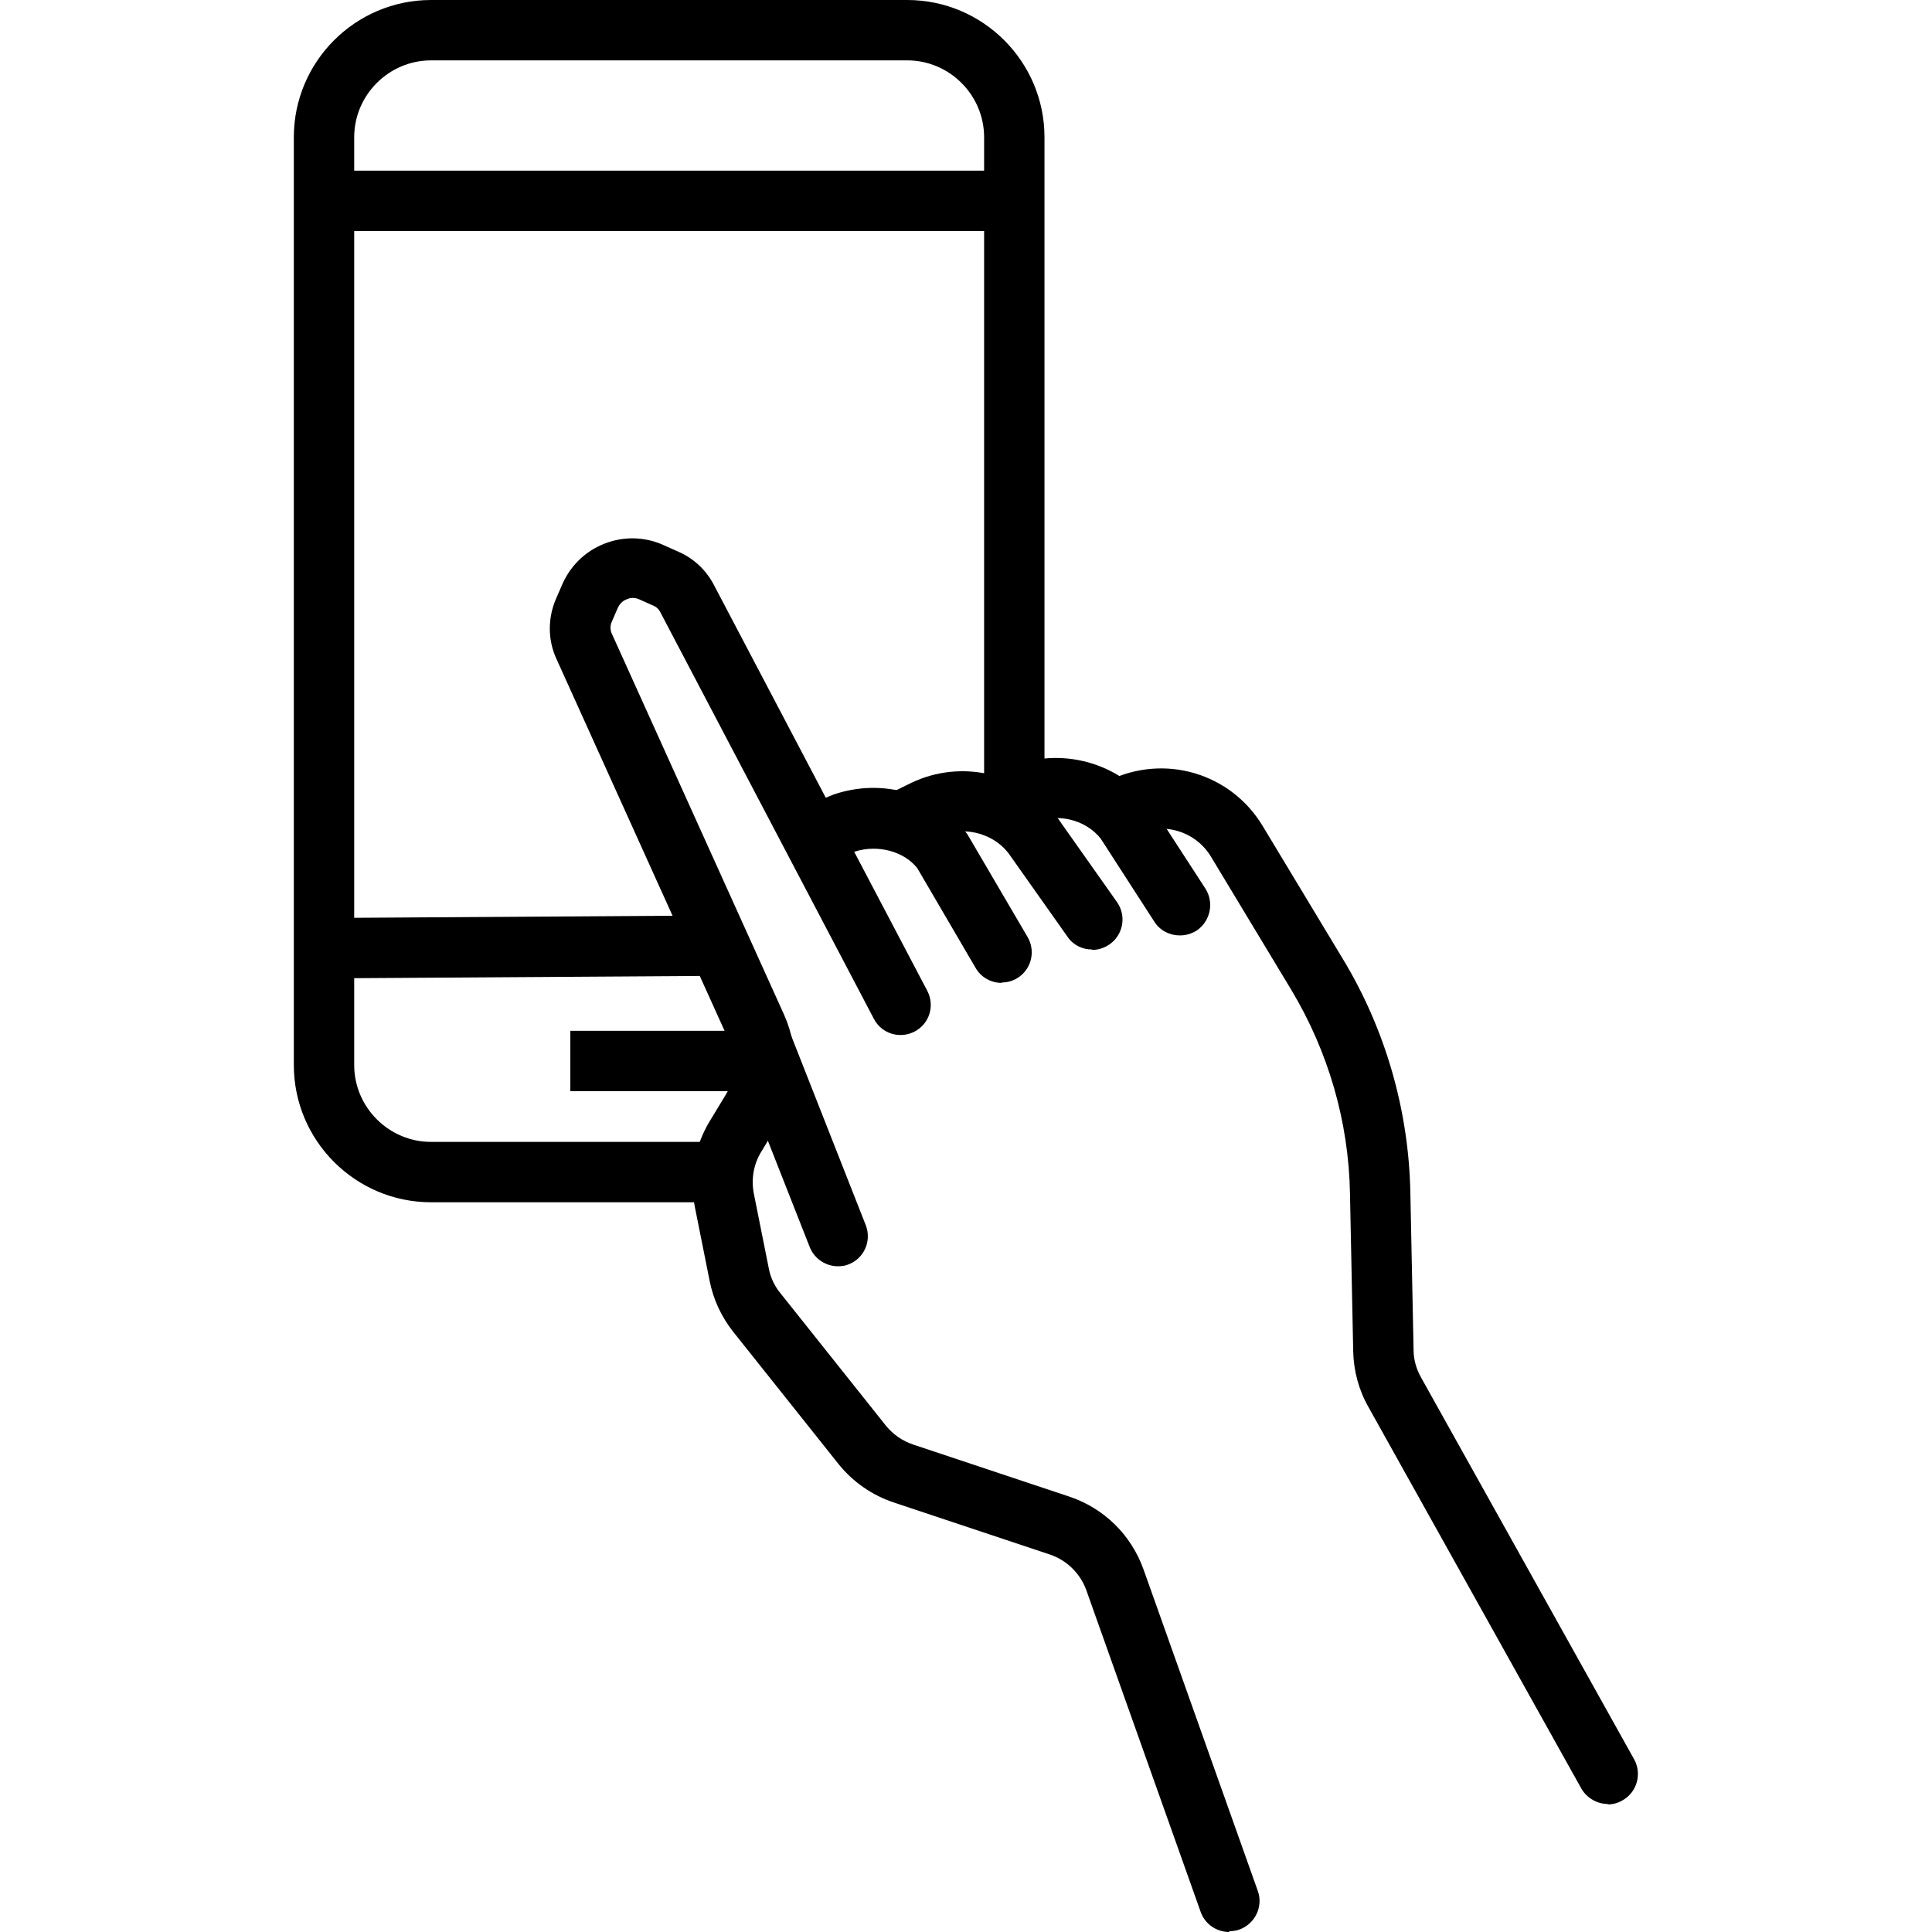 <?xml version="1.0" encoding="UTF-8"?><svg id="_1_5_px" xmlns="http://www.w3.org/2000/svg" viewBox="0 0 48 48"><path d="m30.54,48c-.31,0-.6-.19-.71-.5l-2.84-7.99c-.15-.42-.49-.75-.91-.89l-3.87-1.29c-.54-.18-1.02-.51-1.38-.96l-2.62-3.29c-.29-.37-.49-.8-.58-1.26l-.37-1.85c-.14-.73-.01-1.48.37-2.11l.4-.66c.25-.41.28-.92.08-1.35l-4.29-9.49c-.21-.46-.21-.99-.02-1.45l.16-.37c.2-.47.57-.84,1.05-1.03.48-.19,1-.18,1.47.03l.38.17c.37.16.68.45.87.81l5.31,10.1c.19.37.05.82-.32,1.01-.37.19-.82.05-1.01-.32l-5.31-10.11c-.03-.06-.08-.11-.14-.14l-.38-.17c-.13-.06-.25-.03-.31,0-.06.02-.16.08-.22.21l-.16.37c-.03.08-.03.17,0,.25l4.29,9.49c.4.89.34,1.91-.17,2.75l-.4.66c-.19.31-.25.68-.18,1.04l.37,1.85c.04.22.14.44.29.62l2.62,3.29c.18.22.41.38.68.47l3.87,1.29c.87.29,1.54.95,1.85,1.81l2.84,7.99c.14.39-.07.82-.46.96-.08.03-.17.04-.25.04Z"/><path d="m24.89,24.42c-.26,0-.51-.13-.65-.37l-1.45-2.48c-.32-.41-.97-.6-1.56-.41l-.72.29c-.38.15-.82-.03-.98-.42-.15-.38.03-.82.42-.98l.76-.31c1.23-.42,2.55-.02,3.32.98l1.5,2.56c.21.36.09.82-.27,1.03-.12.07-.25.1-.38.1Z"/><path d="m27.13,23.59c-.24,0-.47-.11-.61-.32l-1.47-2.08c-.4-.51-1.15-.69-1.76-.39l-.49.24c-.38.18-.82.02-1-.35-.18-.37-.02-.82.35-1l.49-.24c1.25-.6,2.77-.24,3.62.85l1.49,2.11c.24.34.16.81-.18,1.05-.13.09-.28.14-.43.14Z"/><path d="m29.31,23.24c-.25,0-.49-.12-.63-.34l-1.33-2.06c-.38-.49-1.13-.67-1.74-.37l-.55.26c-.38.18-.82.02-1-.35-.18-.37-.02-.82.35-1l.55-.26c1.25-.6,2.77-.24,3.62.85l1.37,2.11c.22.35.12.81-.22,1.04-.13.08-.27.12-.41.12Z"/><path d="m39.95,44.82c-.26,0-.52-.14-.66-.38l-5.29-9.48c-.24-.42-.37-.9-.38-1.39l-.08-3.91c-.03-1.79-.54-3.54-1.46-5.07l-1.99-3.3c-.39-.65-1.2-.88-1.88-.56-.37.18-.82.02-1-.34-.18-.37-.03-.82.34-1h0c1.39-.67,3.03-.18,3.82,1.13l1.99,3.3c1.06,1.75,1.64,3.76,1.68,5.81l.08,3.91c0,.24.07.48.19.69l5.29,9.48c.2.36.07.82-.29,1.02-.12.07-.24.1-.37.1Z"/><path d="m20.82,31.46c-.3,0-.58-.18-.7-.47l-1.85-4.7c-.15-.39.04-.82.42-.97.39-.15.82.04.97.42l1.85,4.7c.15.39-.04.82-.42.97-.09.04-.18.05-.28.05Z"/><path d="m17.75,29.87h-7.04c-1.88,0-3.41-1.53-3.41-3.41V3.41c0-1.88,1.53-3.41,3.41-3.41h11.83c1.88,0,3.41,1.53,3.41,3.41v16.42h-1.5V3.41c0-1.05-.86-1.91-1.91-1.91h-11.83c-1.05,0-1.91.86-1.91,1.91v23.05c0,1.05.86,1.91,1.91,1.91h7.04v1.5Z"/><rect x="8.23" y="22.77" width="9.52" height="1.5" transform="translate(-.15 .09) rotate(-.37)"/><rect x="8.06" y="4.24" width="17.26" height="1.5"/><rect x="14.17" y="25.61" width="4.93" height="1.5"/></svg>